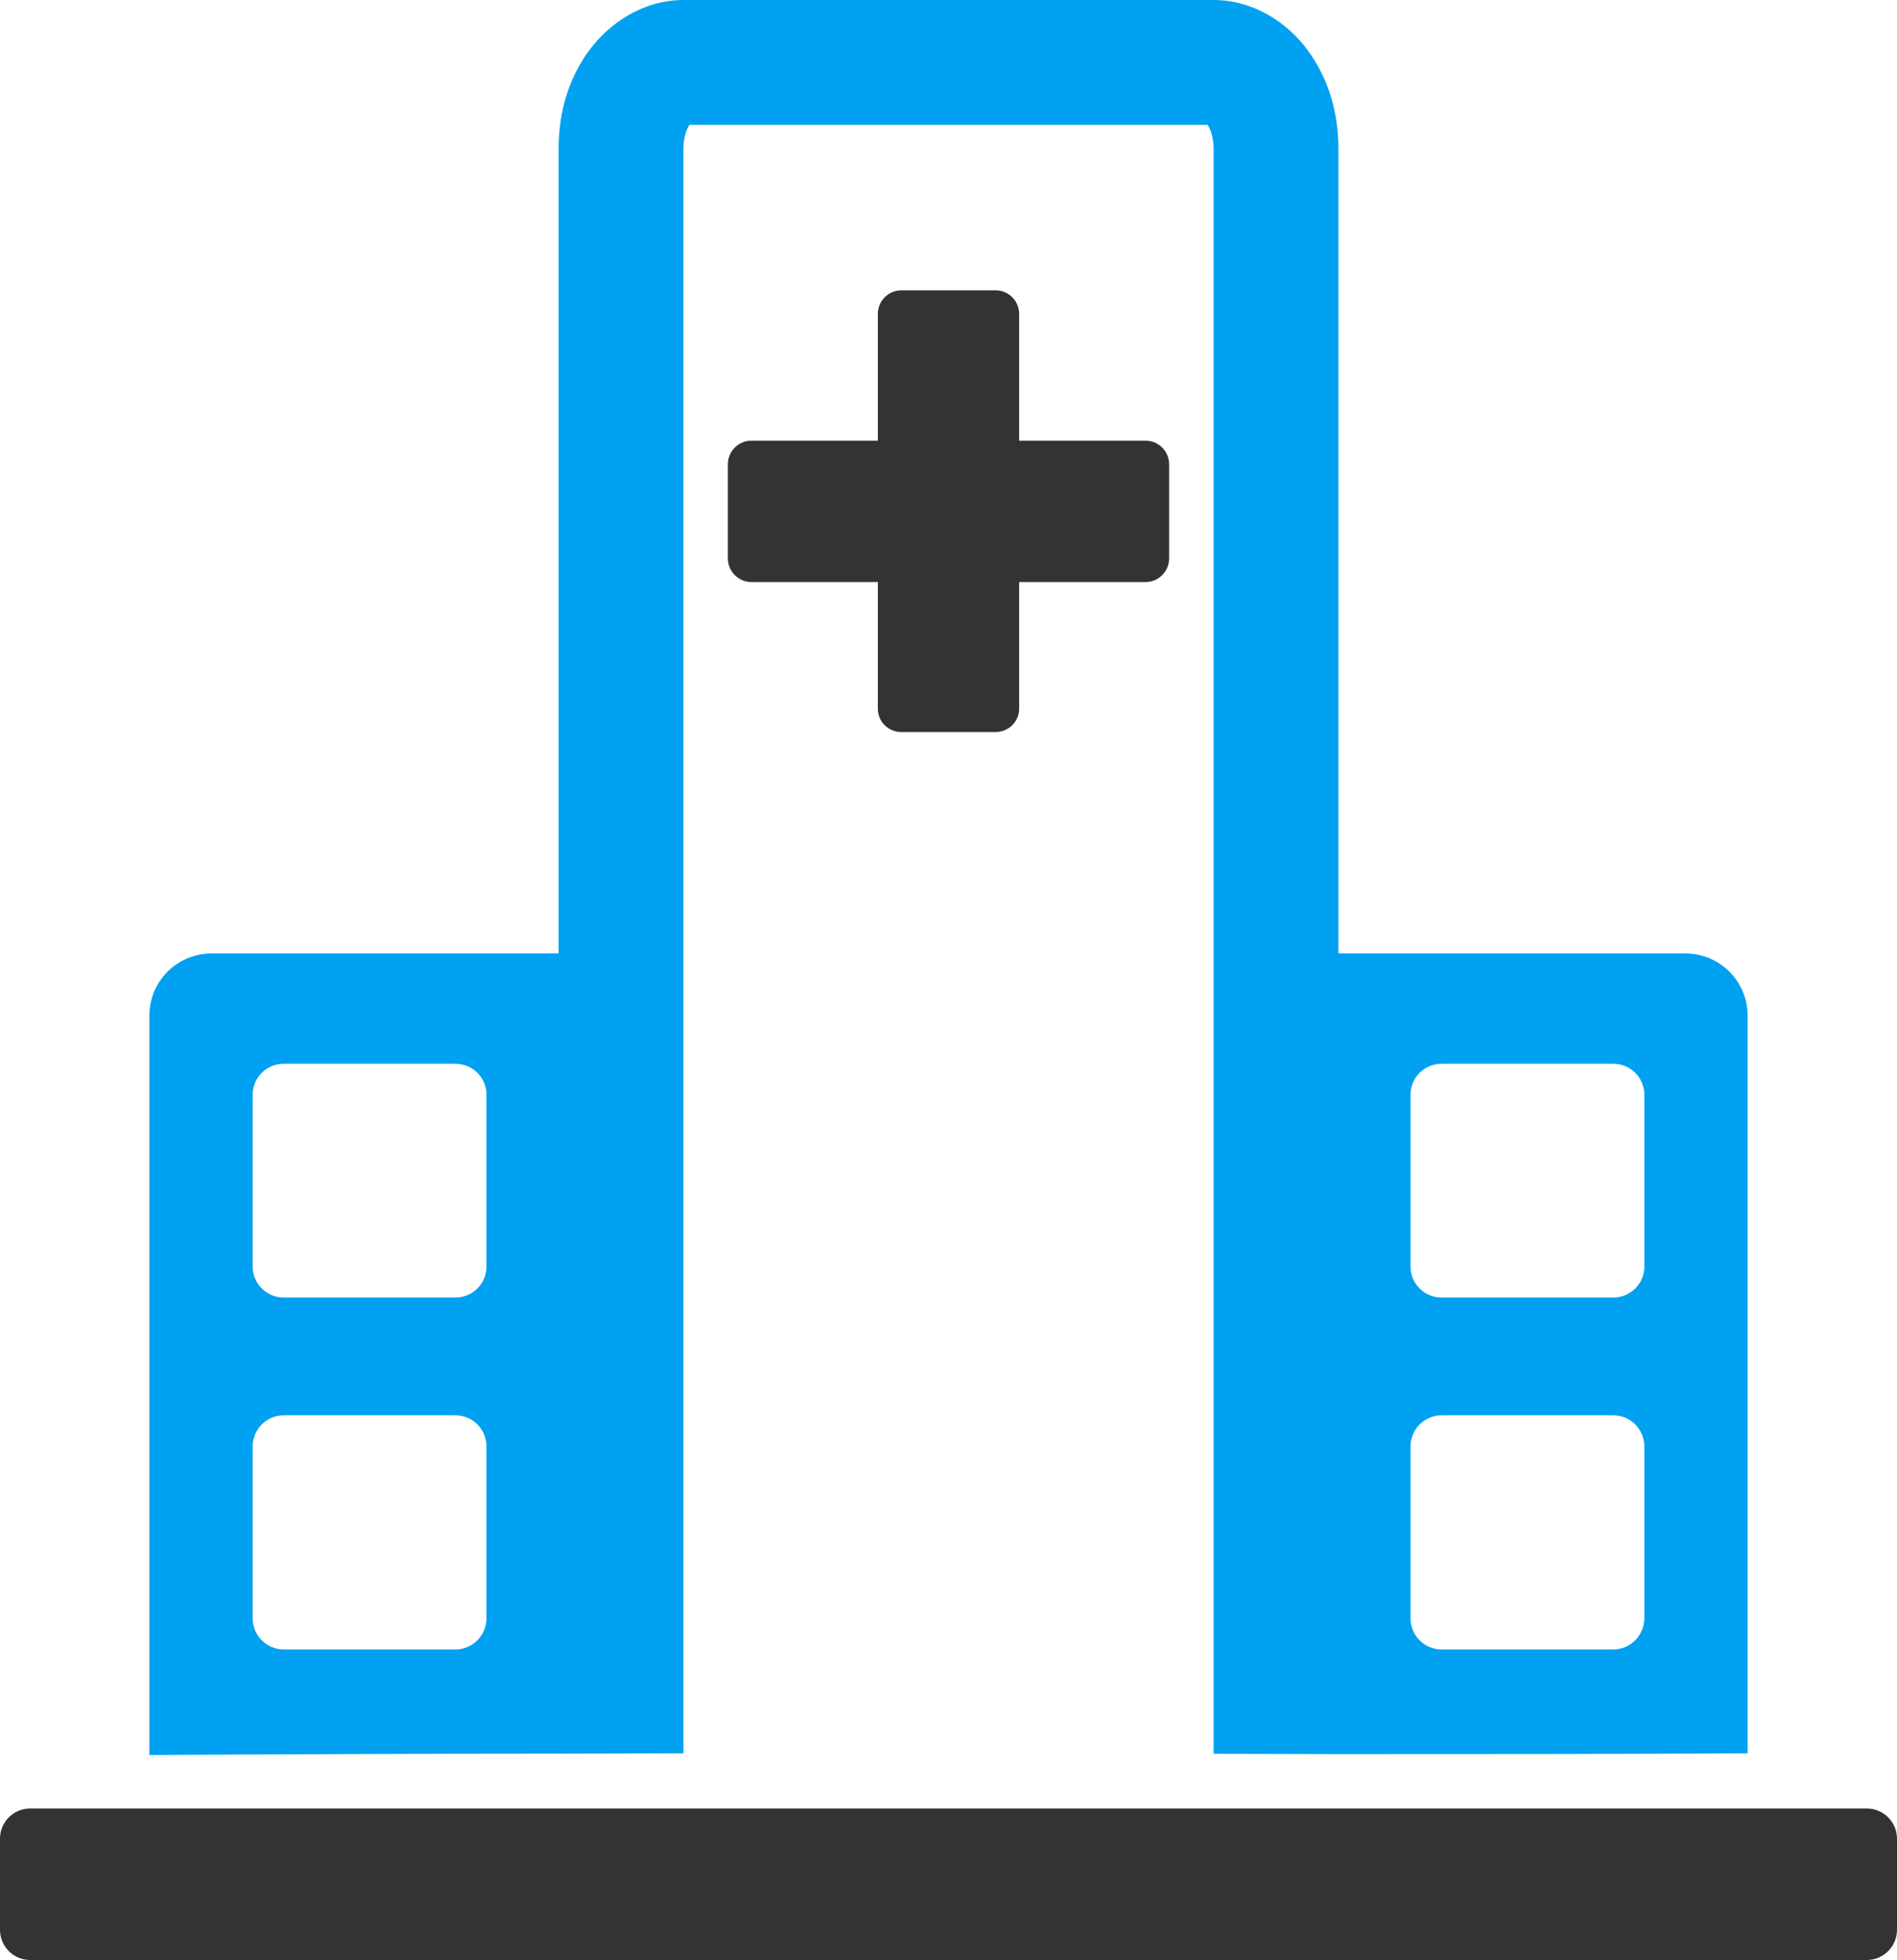 <?xml version="1.0" encoding="UTF-8"?>
<!DOCTYPE svg PUBLIC "-//W3C//DTD SVG 1.1//EN" "http://www.w3.org/Graphics/SVG/1.1/DTD/svg11.dtd">
<!-- Creator: CorelDRAW -->
<svg xmlns="http://www.w3.org/2000/svg" xml:space="preserve" width="27.805mm" height="28.72mm" version="1.1" style="shape-rendering:geometricPrecision; text-rendering:geometricPrecision; image-rendering:optimizeQuality; fill-rule:evenodd; clip-rule:evenodd"
viewBox="0 0 122.83 126.87"
 xmlns:xlink="http://www.w3.org/1999/xlink"
 xmlns:xodm="http://www.corel.com/coreldraw/odm/2003">
 <defs>
  <style type="text/css">
   <![CDATA[
    .fil1 {fill:#00A1F1}
    .fil0 {fill:#333333}
   ]]>
  </style>
 </defs>
 <g id="Capa_x0020_1">
  <path class="fil0" d="M1.96 117.05l118.9 0c1.09,0 1.97,0.87 1.97,1.96l0 5.89c0,1.09 -0.88,1.96 -1.97,1.96l-118.9 0c-1.08,0 -1.96,-0.87 -1.96,-1.96l0 -5.89c0,-1.09 0.88,-1.96 1.96,-1.96z"/>
  <path class="fil0" d="M58.36 18.79c-0.84,0 -1.52,0.69 -1.52,1.53l0 8.2 -8.19 0c-0.84,-0 -1.52,0.69 -1.52,1.53l0 6.09c0,0.84 0.68,1.53 1.52,1.53l8.19 0 0 8.2c0,0.84 0.68,1.51 1.52,1.51l6.1 0c0.84,0 1.53,-0.67 1.53,-1.51l0 -8.2 8.19 0c0.84,0 1.52,-0.69 1.52,-1.53l0 -6.09c0,-0.84 -0.68,-1.53 -1.52,-1.53l-8.19 0 0 -8.2c0,-0.84 -0.68,-1.53 -1.53,-1.53l-6.1 0z"/>
  <path class="fil1" d="M93.35 91.6l11.1 0c1.12,0 2.02,0.9 2.02,2.03l0 11.1c0,1.12 -0.9,2.03 -2.02,2.03l-11.1 0c-1.12,0 -2.02,-0.9 -2.02,-2.03l0 -11.1c0,-1.12 0.9,-2.03 2.02,-2.03zm-74.98 0l11.11 0c1.12,0 2.02,0.9 2.02,2.03l0 11.1c0,1.12 -0.9,2.03 -2.02,2.03l-11.1 0c-1.12,0 -2.02,-0.9 -2.02,-2.03l0 -11.1c0,-1.12 0.9,-2.03 2.02,-2.03zm74.98 -22.75l11.1 0c1.12,0 2.02,0.89 2.02,2.01l0 11.11c0,1.12 -0.9,2.01 -2.02,2.01l-11.1 0c-1.12,0 -2.02,-0.89 -2.02,-2.01l0 -11.11c0,-1.12 0.9,-2.01 2.02,-2.01zm-74.98 0l11.11 0c1.12,0 2.02,0.89 2.02,2.01l0 11.11c0,1.12 -0.9,2.01 -2.02,2.01l-11.1 0c-1.12,0 -2.02,-0.89 -2.02,-2.01l0 -11.11c0,-1.12 0.9,-2.01 2.02,-2.01zm25.88 -68.85c-2.61,0 -4.82,1.5 -6.13,3.3 -1.31,1.79 -1.95,3.97 -1.95,6.31l0 52.1 -22.46 0c-2.24,0 -4.04,1.79 -4.04,4.04l0 47.84c8.83,-0.05 17.66,-0.09 26.5,-0.09 2.69,0 5.38,-0.02 8.08,-0.02l0 -103.87c0,-0.73 0.23,-1.29 0.39,-1.53l33.55 0c0.16,0.23 0.39,0.79 0.39,1.53l0 103.9c2.69,0 5.38,0.02 8.08,0.02 8.83,0 17.66,0 26.5,-0.05l0 -47.73c0,-2.24 -1.8,-4.04 -4.04,-4.04l-22.46 0 0 -52.1c0,-2.34 -0.64,-4.5 -1.95,-6.31 -1.31,-1.81 -3.52,-3.3 -6.13,-3.3l-34.32 0z"/>
 </g>
</svg>
